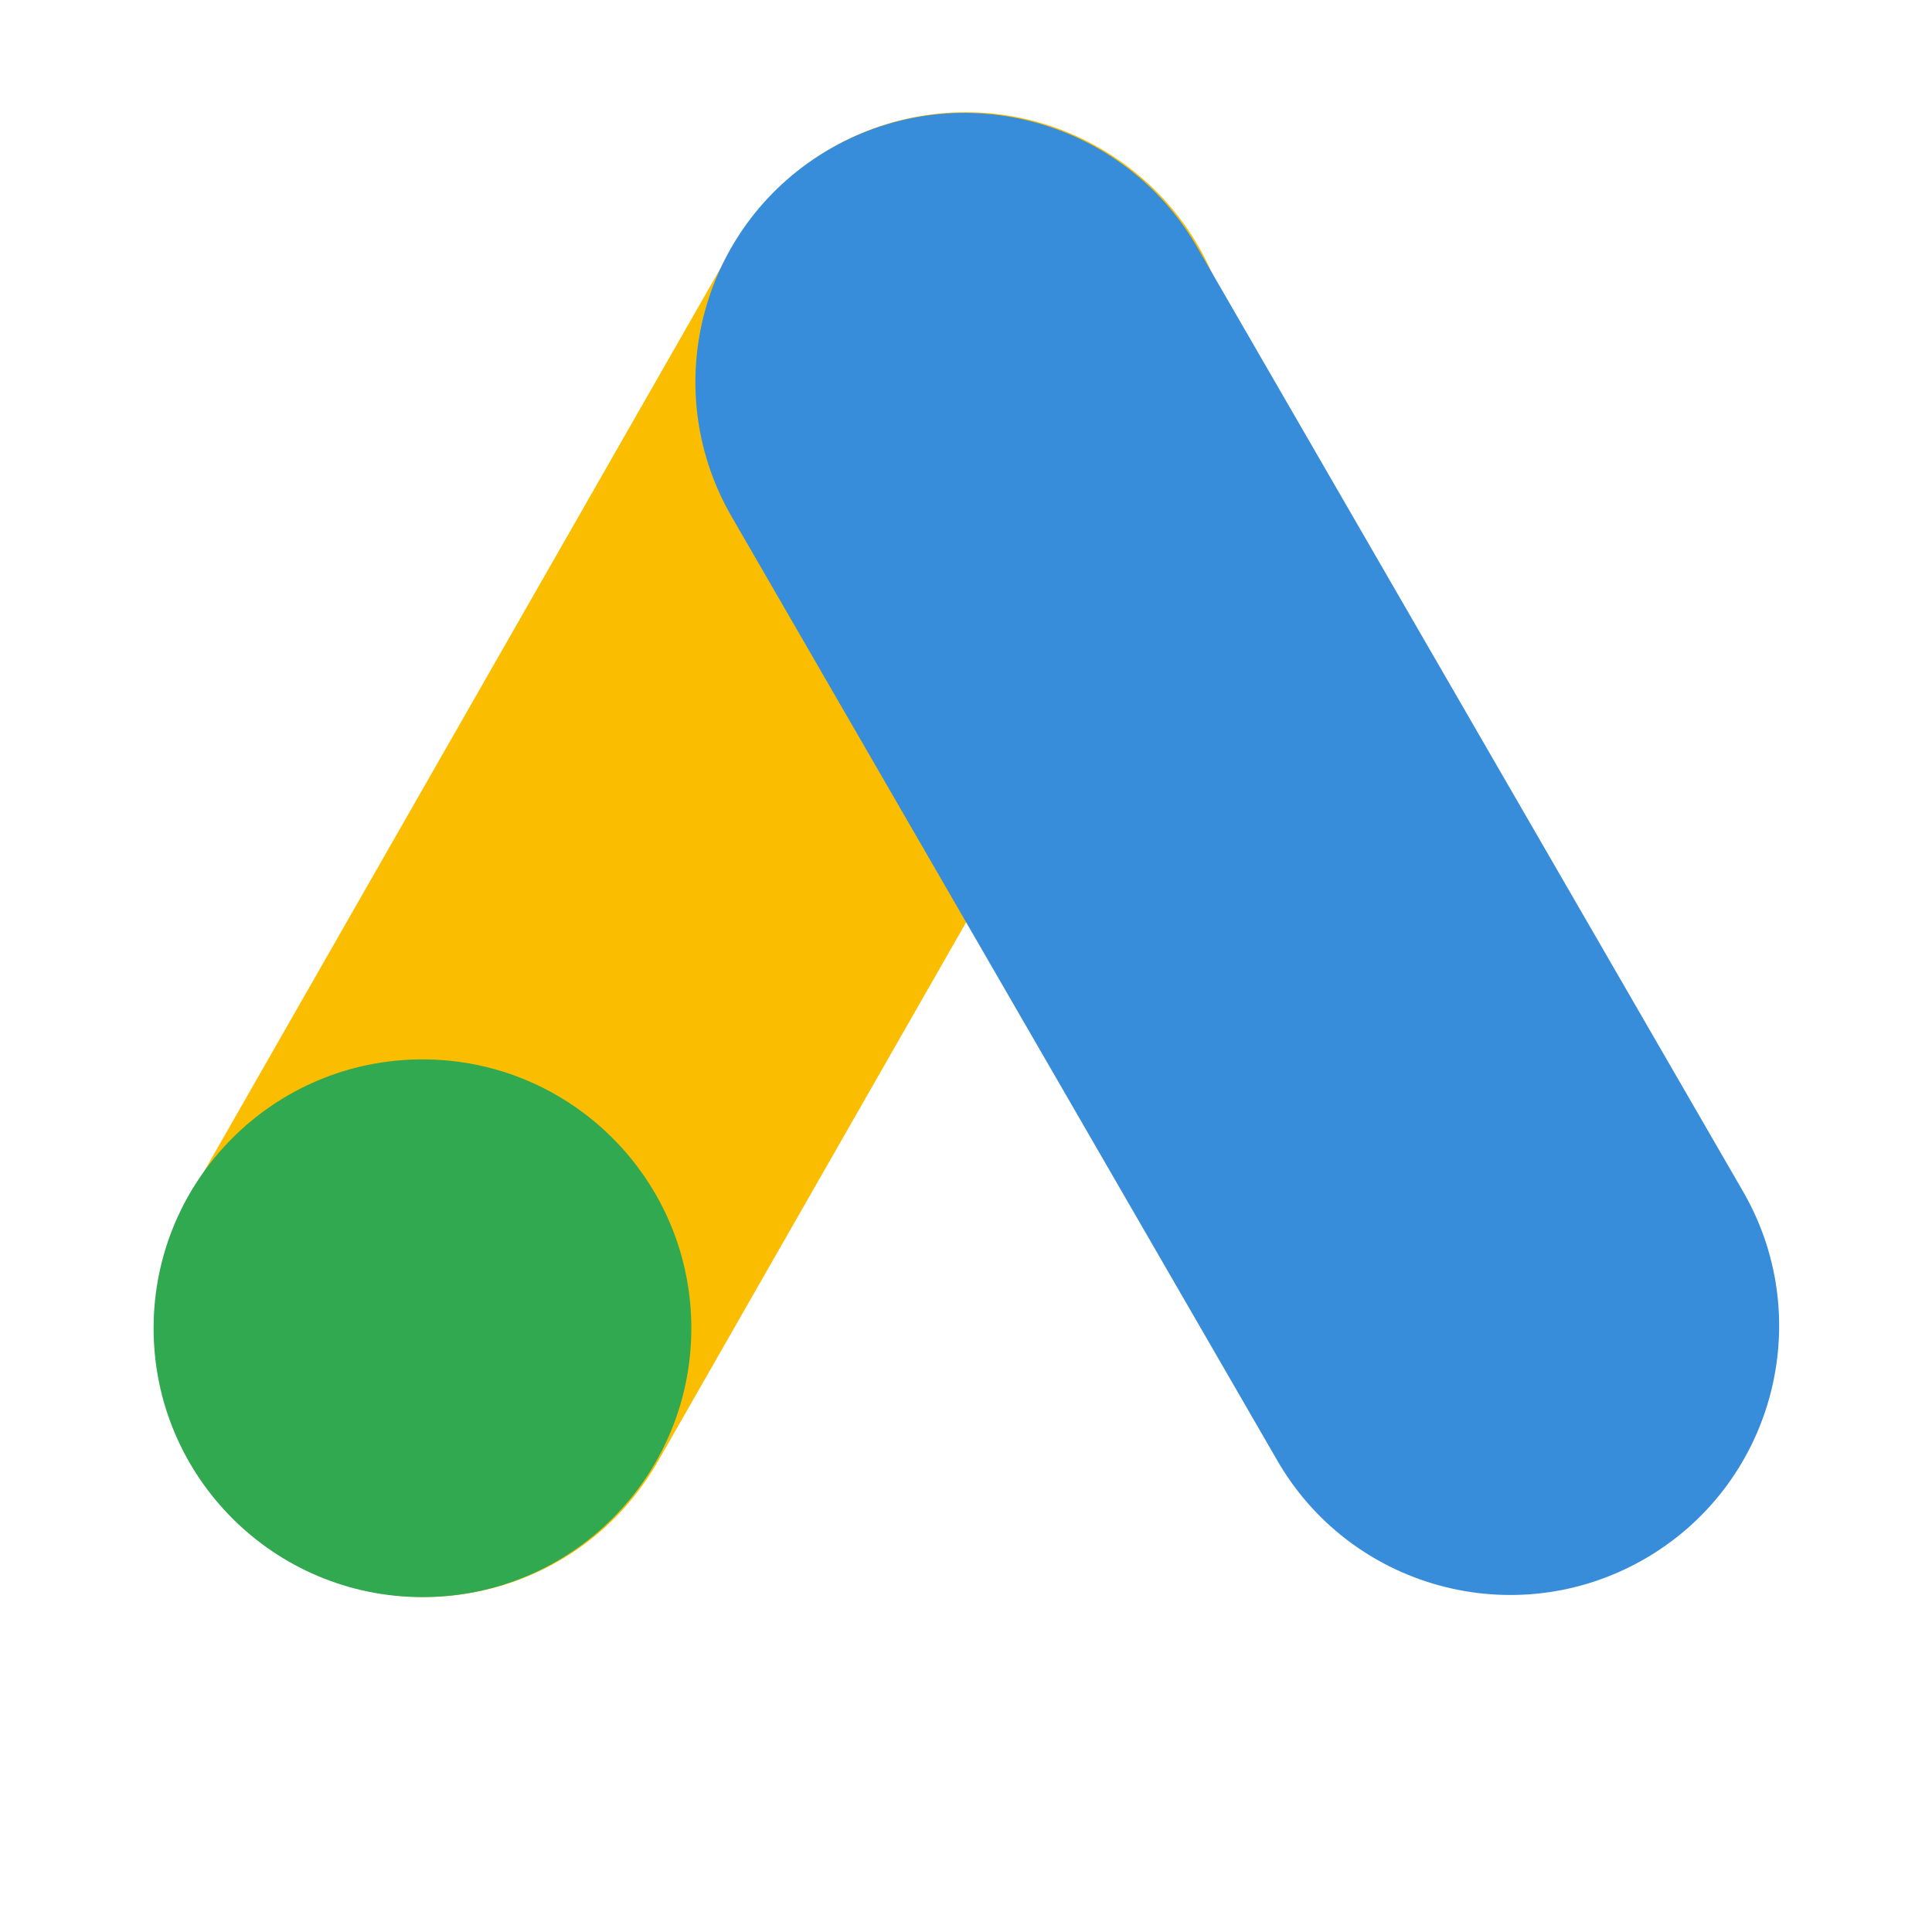 <?xml version="1.0" encoding="utf-8"?>
<!-- Generator: Adobe Illustrator 24.3.0, SVG Export Plug-In . SVG Version: 6.00 Build 0)  -->
<svg version="1.1" id="Layer_1" xmlns="http://www.w3.org/2000/svg" xmlns:xlink="http://www.w3.org/1999/xlink" x="0px" y="0px"
	 viewBox="0 0 600 600" style="enable-background:new 0 0 600 600;" xml:space="preserve">
<style type="text/css">
	.st0{fill:#FBBD00;}
	.st1{fill:#30A950;}
	.st2{fill:#388DDB;}
</style>
<path class="st0" d="M372.1,160.4c23.2-39.9,9.7-91-30.2-114.2c-39.9-23.2-91-9.7-114.2,30.2l-168.1,294
	c-23.2,39.9-9.7,91,30.2,114.2c39.9,23.2,91,9.7,114.2-30.2L372.1,160.4z"/>
<circle class="st1" cx="131.2" cy="412.5" r="83.5"/>
<path class="st2" d="M372.1,77.3C349.3,37.2,298.3,23.2,258.2,46c-40.1,22.8-54.1,73.8-31.3,113.9l169.5,293.2
	c22.8,40.1,73.8,54.1,113.9,31.3c40.1-22.8,54.1-73.8,31.3-113.9L372.1,77.3z"/>
</svg>
